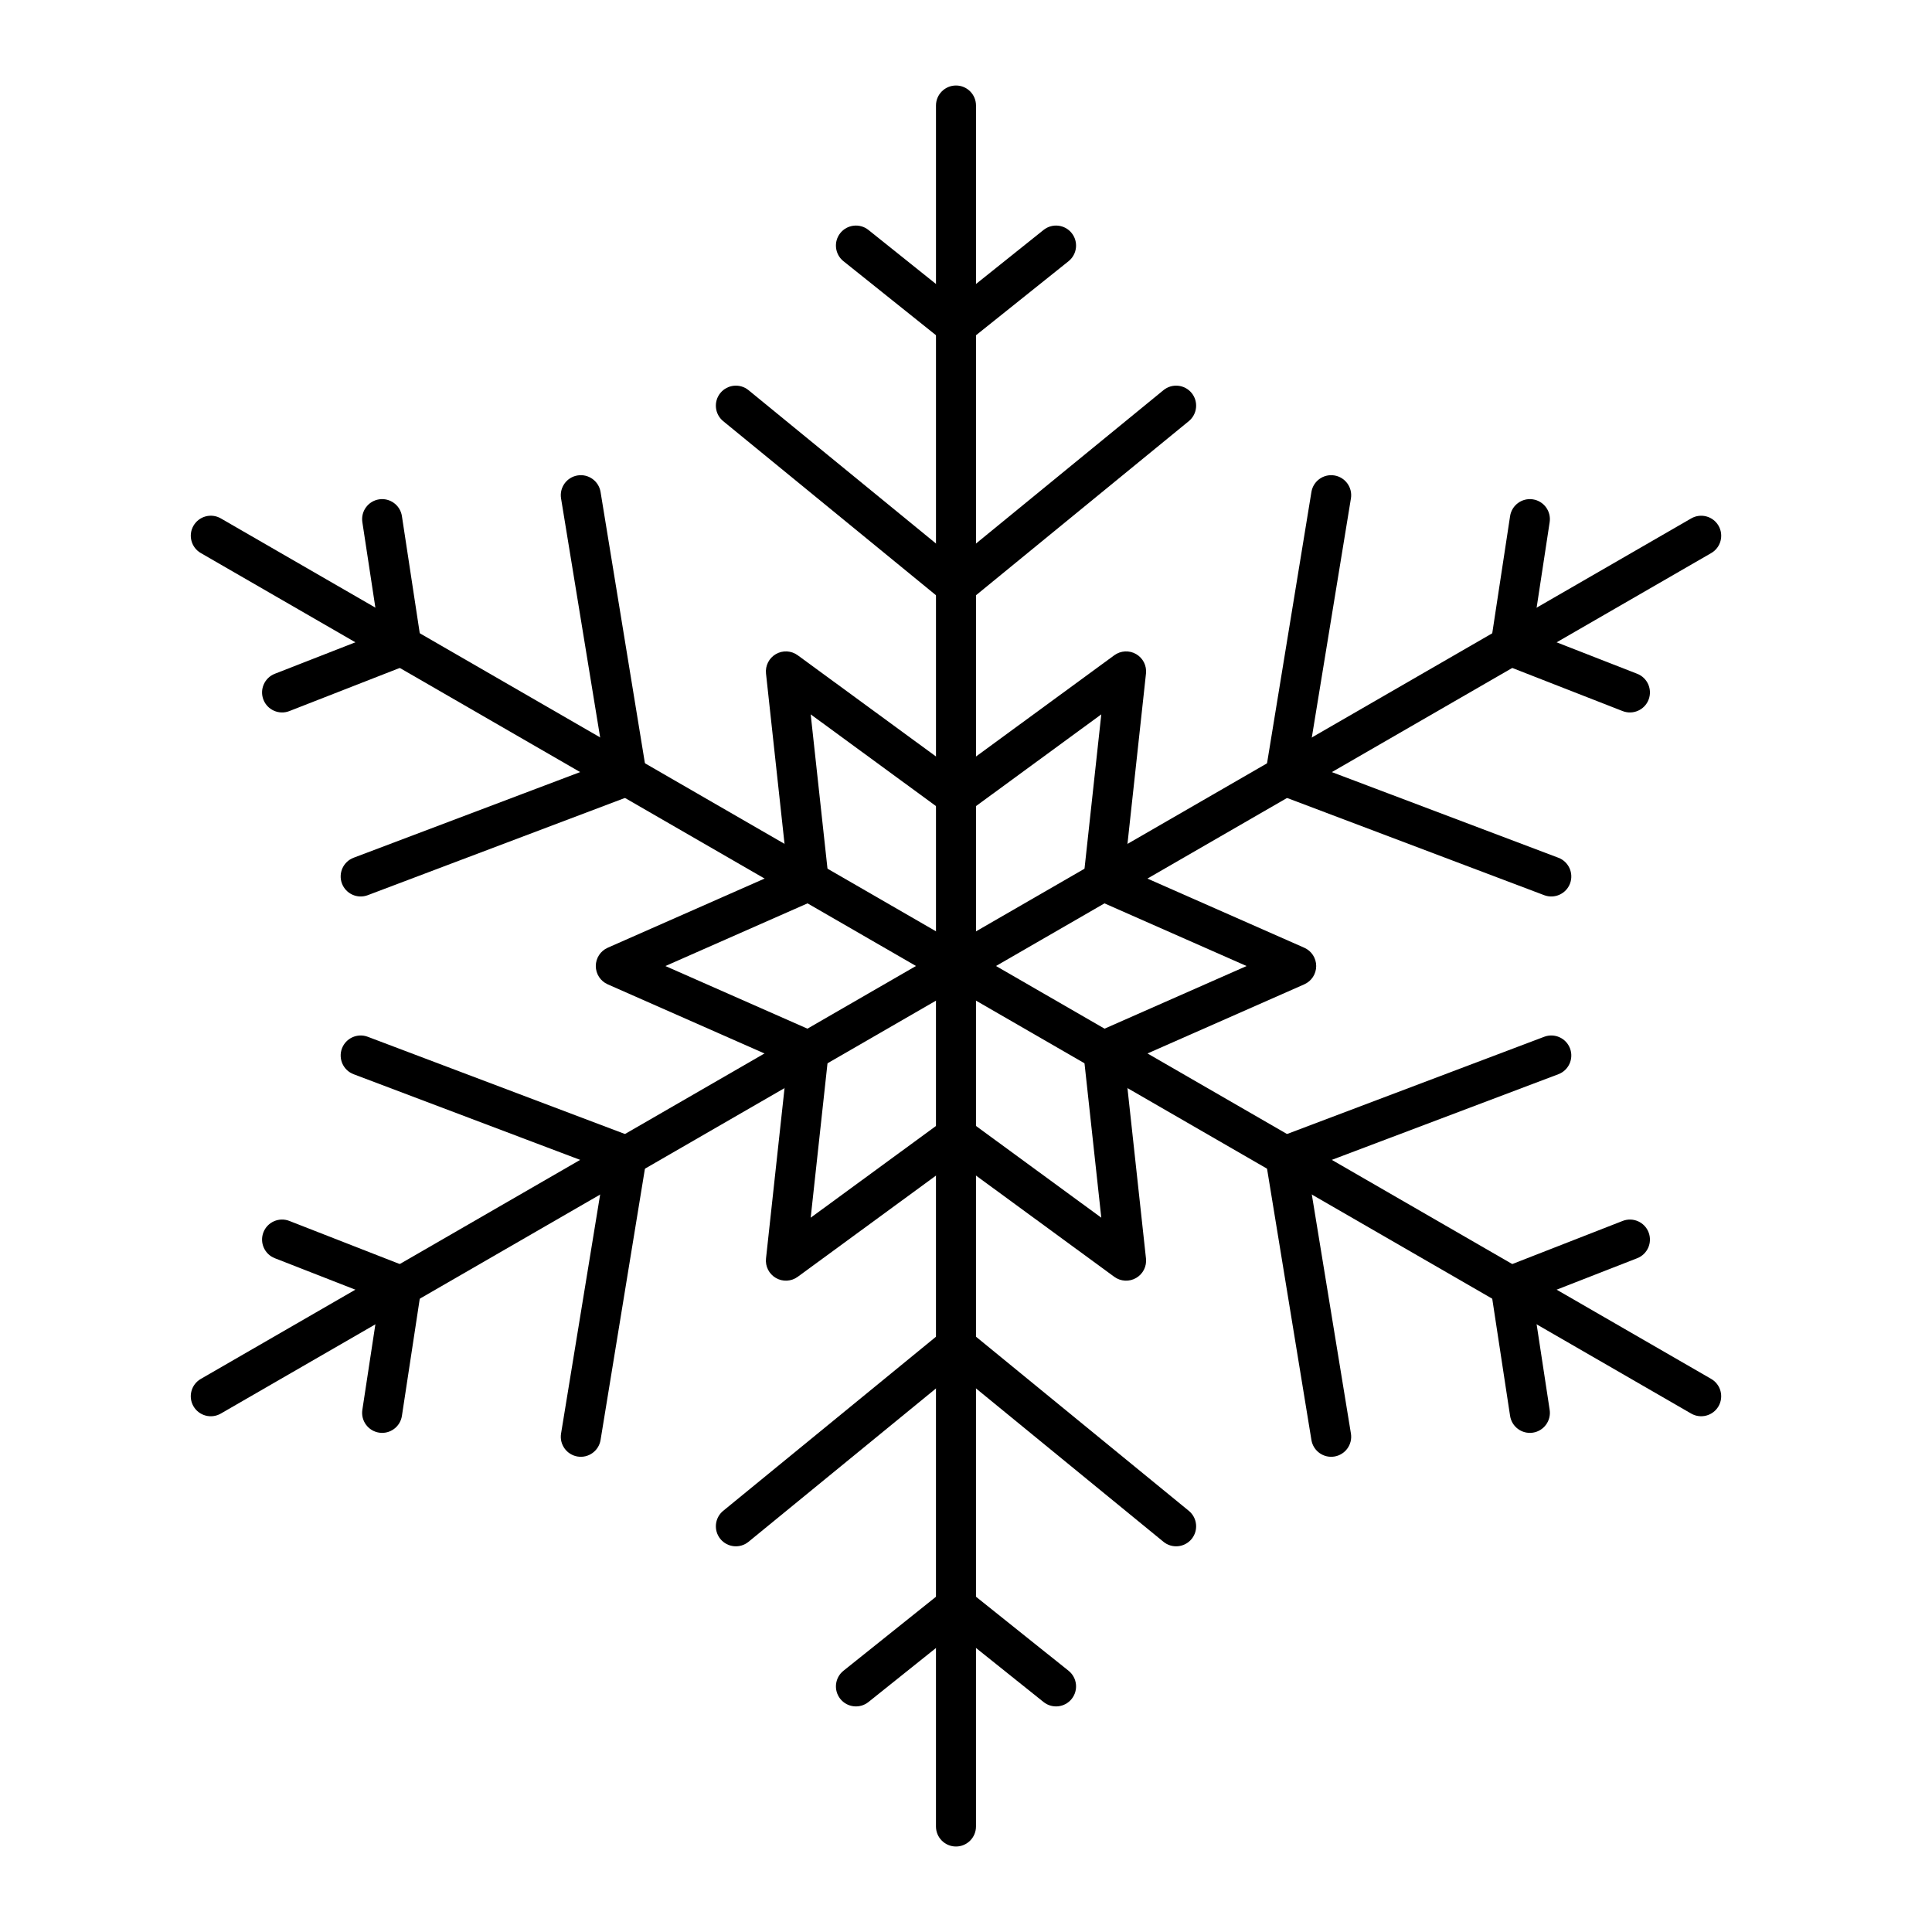 <?xml version="1.0" encoding="UTF-8"?>
<!-- Uploaded to: ICON Repo, www.iconrepo.com, Generator: ICON Repo Mixer Tools -->
<svg fill="#000000" width="800px" height="800px" version="1.1" viewBox="144 144 512 512" xmlns="http://www.w3.org/2000/svg">
 <g fill-rule="evenodd">
  <path d="m402.65 394.7v-222.74c0-2.926-2.375-5.301-5.301-5.301-2.926 0-5.305 2.375-5.305 5.301v222.74c0 2.926 2.379 5.305 5.305 5.305 2.926 0 5.301-2.379 5.301-5.305z"/>
  <path d="m397.35 223.5 23.203-18.562c2.285-1.828 5.625-1.457 7.453 0.828 1.828 2.285 1.457 5.625-0.828 7.453l-26.516 21.215c-1.938 1.547-4.691 1.547-6.625 0l-26.516-21.215c-2.289-1.828-2.66-5.168-0.832-7.453 1.832-2.285 5.172-2.656 7.457-0.828z"/>
  <path d="m397.35 292.38 54.977-44.98c2.266-1.852 5.609-1.52 7.465 0.746 1.852 2.266 1.516 5.609-0.75 7.465l-58.336 47.727c-1.953 1.598-4.762 1.598-6.715 0l-58.336-47.727c-2.266-1.855-2.598-5.199-0.746-7.465 1.855-2.266 5.199-2.598 7.461-0.746z"/>
  <path d="m404.59 401.94 192.9-111.37c2.535-1.461 3.402-4.707 1.941-7.242-1.465-2.535-4.711-3.406-7.246-1.941l-192.89 111.37c-2.535 1.465-3.406 4.711-1.941 7.246 1.461 2.535 4.707 3.402 7.242 1.941z"/>
  <path d="m550.2 311.75 27.68 10.812c2.727 1.066 4.074 4.144 3.008 6.871-1.062 2.727-4.141 4.074-6.867 3.012l-31.629-12.359c-2.312-0.902-3.688-3.285-3.316-5.738l5.113-33.57c0.441-2.894 3.148-4.883 6.043-4.445 2.894 0.441 4.883 3.148 4.445 6.043z"/>
  <path d="m490.54 346.19 66.445 25.121c2.738 1.035 4.121 4.098 3.086 6.836-1.035 2.738-4.102 4.121-6.84 3.086l-70.5-26.656c-2.359-0.895-3.766-3.324-3.359-5.816l12.168-74.387c0.473-2.887 3.199-4.848 6.09-4.375 2.887 0.473 4.852 3.199 4.379 6.09z"/>
  <path d="m399.29 407.24 192.89 111.37c2.535 1.465 5.781 0.594 7.246-1.938 1.461-2.535 0.594-5.781-1.941-7.246l-192.9-111.37c-2.535-1.465-5.781-0.594-7.242 1.941-1.465 2.535-0.594 5.781 1.941 7.242z"/>
  <path d="m550.2 488.25 4.477 29.375c0.438 2.894-1.551 5.602-4.445 6.043-2.894 0.441-5.602-1.551-6.043-4.445l-5.113-33.57c-0.371-2.453 1.004-4.836 3.316-5.738l31.629-12.355c2.727-1.066 5.805 0.281 6.867 3.008 1.066 2.727-0.281 5.805-3.008 6.871z"/>
  <path d="m490.54 453.8 11.469 70.105c0.473 2.887-1.492 5.617-4.379 6.09-2.891 0.473-5.617-1.492-6.09-4.379l-12.168-74.387c-0.406-2.488 1-4.922 3.359-5.816l70.5-26.656c2.738-1.035 5.805 0.348 6.84 3.086 1.035 2.738-0.348 5.801-3.086 6.836z"/>
  <path d="m392.04 405.3v222.74c0 2.926 2.379 5.305 5.305 5.305 2.926 0 5.301-2.379 5.301-5.305v-222.74c0-2.926-2.375-5.301-5.301-5.301-2.926 0-5.305 2.375-5.305 5.301z"/>
  <path d="m397.35 576.49-23.203 18.566c-2.285 1.828-5.625 1.457-7.457-0.828-1.828-2.289-1.457-5.629 0.832-7.457l26.516-21.211c1.934-1.551 4.688-1.551 6.625 0l26.516 21.211c2.285 1.828 2.656 5.168 0.828 7.457-1.828 2.285-5.168 2.656-7.453 0.828z"/>
  <path d="m397.35 507.61-54.98 44.98c-2.262 1.855-5.606 1.52-7.461-0.746-1.852-2.266-1.52-5.609 0.746-7.461l58.336-47.73c1.953-1.598 4.762-1.598 6.715 0l58.336 47.73c2.266 1.852 2.602 5.195 0.75 7.461-1.855 2.266-5.199 2.602-7.465 0.746z"/>
  <path d="m390.1 398.06-192.89 111.37c-2.535 1.465-3.406 4.711-1.941 7.246 1.465 2.531 4.711 3.402 7.246 1.938l192.89-111.37c2.535-1.461 3.402-4.707 1.941-7.242-1.465-2.535-4.711-3.406-7.246-1.941z"/>
  <path d="m244.5 488.25-27.676-10.812c-2.727-1.066-4.074-4.144-3.012-6.871 1.066-2.727 4.144-4.074 6.871-3.008l31.629 12.355c2.309 0.902 3.688 3.285 3.312 5.738l-5.113 33.57c-0.441 2.894-3.148 4.887-6.039 4.445-2.894-0.441-4.887-3.148-4.445-6.043z"/>
  <path d="m304.15 453.8-66.441-25.121c-2.738-1.035-4.121-4.098-3.086-6.836 1.035-2.738 4.098-4.121 6.836-3.086l70.504 26.656c2.359 0.895 3.766 3.328 3.356 5.816l-12.164 74.387c-0.473 2.887-3.203 4.852-6.09 4.379-2.891-0.473-4.852-3.203-4.379-6.09z"/>
  <path d="m395.41 392.75-192.89-111.37c-2.535-1.465-5.781-0.594-7.246 1.941s-0.594 5.781 1.941 7.242l192.89 111.37c2.535 1.461 5.781 0.594 7.246-1.941 1.461-2.535 0.594-5.781-1.941-7.246z"/>
  <path d="m244.5 311.75-4.473-29.375c-0.441-2.894 1.551-5.602 4.445-6.043 2.891-0.438 5.598 1.551 6.039 4.445l5.113 33.57c0.375 2.453-1.004 4.836-3.312 5.738l-31.629 12.359c-2.727 1.062-5.805-0.285-6.871-3.012-1.062-2.727 0.285-5.805 3.012-6.871z"/>
  <path d="m304.15 346.19-11.465-70.102c-0.473-2.891 1.488-5.617 4.379-6.09 2.887-0.473 5.617 1.488 6.09 4.375l12.164 74.387c0.41 2.492-0.996 4.922-3.356 5.816l-70.504 26.656c-2.738 1.035-5.801-0.348-6.836-3.086-1.035-2.738 0.348-5.801 3.086-6.836z"/>
  <path d="m397.35 348.36 41.945-30.707c1.695-1.242 3.965-1.363 5.785-0.316 1.816 1.051 2.848 3.078 2.617 5.168l-5.617 51.68 47.562 20.973c1.926 0.848 3.164 2.75 3.164 4.852 0 2.102-1.238 4.004-3.164 4.852l-47.562 20.973 5.617 51.68c0.23 2.09-0.801 4.113-2.617 5.164-1.82 1.051-4.09 0.93-5.785-0.312l-41.945-30.707-41.945 30.707c-1.695 1.242-3.965 1.363-5.785 0.312-1.82-1.051-2.848-3.074-2.621-5.164l5.621-51.68-47.566-20.973c-1.922-0.848-3.164-2.75-3.164-4.852 0-2.102 1.242-4.004 3.164-4.852l47.566-20.973-5.621-51.68c-0.227-2.09 0.801-4.117 2.621-5.168 1.82-1.047 4.09-0.926 5.785 0.316zm38.504-15.047-35.371 25.898c-1.867 1.363-4.402 1.363-6.266 0l-35.375-25.898 4.742 43.582c0.25 2.301-1.02 4.492-3.133 5.426l-40.113 17.688 40.113 17.688c2.113 0.93 3.383 3.125 3.133 5.426l-4.742 43.578 35.375-25.895c1.863-1.363 4.398-1.363 6.266 0l35.371 25.895-4.738-43.578c-0.25-2.301 1.016-4.496 3.133-5.426l40.113-17.688-40.113-17.688c-2.117-0.934-3.383-3.125-3.133-5.426z"/>
 </g>
</svg>